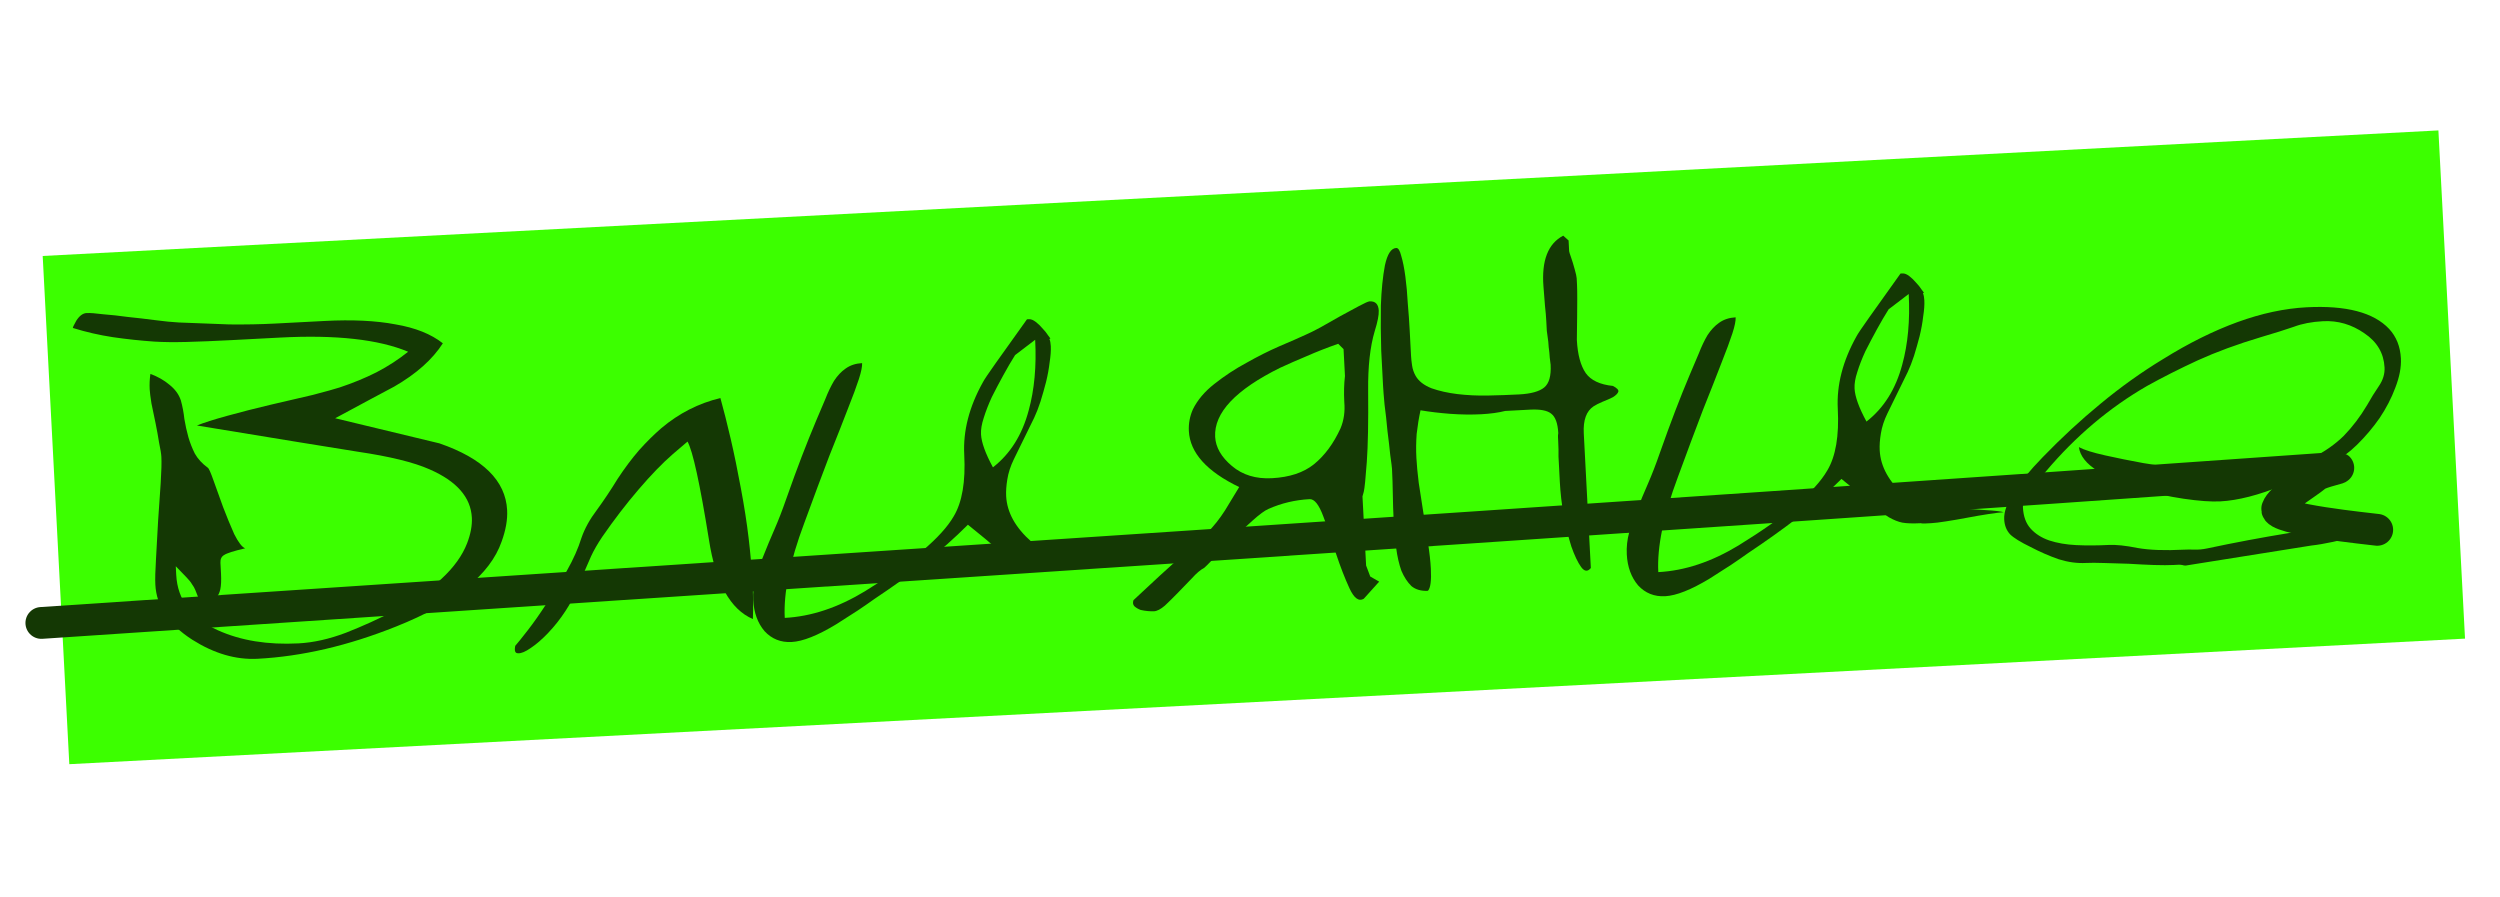 <?xml version="1.0" encoding="UTF-8"?> <svg xmlns="http://www.w3.org/2000/svg" width="131" height="47" viewBox="0 0 131 47" fill="none"><path d="M2.237 13.413L127.772 6.834L129.167 33.464L3.632 40.043L2.237 13.413Z" fill="#3CFF00"></path><path d="M4.537 16.404C4.714 16.395 5 16.415 5.394 16.466C5.805 16.497 6.244 16.546 6.71 16.61C7.176 16.657 7.65 16.712 8.134 16.776C8.618 16.84 9.03 16.88 9.369 16.898C10.297 16.939 11.18 16.972 12.018 17C12.855 17.009 13.655 16.994 14.419 16.954L17.002 16.819C18.458 16.742 19.698 16.802 20.723 16.997C21.765 17.174 22.592 17.505 23.205 17.989C22.662 18.836 21.811 19.593 20.654 20.259C20.359 20.417 19.952 20.634 19.433 20.91C18.931 21.186 18.308 21.521 17.563 21.916L23.026 23.232C25.31 24.02 26.493 25.187 26.574 26.731C26.6 27.228 26.504 27.776 26.286 28.375C25.683 30.116 23.838 31.601 20.752 32.831C18.241 33.835 15.823 34.398 13.497 34.52C12.361 34.579 11.222 34.247 10.08 33.524C8.846 32.734 8.199 31.771 8.14 30.635C8.125 30.351 8.136 29.896 8.175 29.271C8.213 28.646 8.25 27.985 8.285 27.289C8.337 26.592 8.383 25.931 8.421 25.306C8.46 24.681 8.471 24.226 8.456 23.942C8.448 23.782 8.408 23.535 8.337 23.201C8.284 22.865 8.222 22.521 8.15 22.169C8.078 21.817 8.007 21.474 7.936 21.139C7.882 20.804 7.852 20.556 7.843 20.396C7.829 20.13 7.842 19.862 7.881 19.593C8.263 19.733 8.593 19.921 8.872 20.155C9.169 20.389 9.371 20.663 9.476 20.978C9.564 21.294 9.625 21.62 9.661 21.956C9.713 22.274 9.783 22.591 9.871 22.907C9.958 23.205 10.071 23.493 10.21 23.77C10.367 24.047 10.593 24.293 10.889 24.509C10.944 24.542 11.045 24.768 11.192 25.188C11.339 25.607 11.505 26.07 11.692 26.577C11.878 27.065 12.072 27.536 12.273 27.988C12.492 28.422 12.683 28.67 12.847 28.732C12.248 28.871 11.881 28.988 11.743 29.084C11.605 29.162 11.541 29.299 11.551 29.495L11.581 30.054C11.599 30.409 11.587 30.686 11.544 30.884C11.5 31.064 11.436 31.201 11.352 31.294C11.267 31.37 11.18 31.41 11.091 31.415C11.002 31.419 10.914 31.424 10.825 31.429L10.423 31.396C10.34 31.187 10.279 31.03 10.238 30.925C10.197 30.821 10.138 30.717 10.061 30.614C10.002 30.51 9.907 30.391 9.775 30.255C9.644 30.12 9.455 29.925 9.211 29.671L9.234 30.123C9.303 31.437 10.03 32.405 11.416 33.026C12.619 33.569 14.029 33.797 15.644 33.713C16.425 33.672 17.252 33.486 18.125 33.156C19.015 32.806 19.858 32.424 20.655 32.008C22.7 30.94 23.973 29.76 24.475 28.47C24.663 27.98 24.747 27.53 24.725 27.122C24.669 26.057 23.931 25.214 22.51 24.594C21.689 24.228 20.436 23.92 18.75 23.67C18.085 23.562 17.044 23.394 15.626 23.166C14.207 22.938 12.439 22.648 10.319 22.296C10.668 22.153 11.202 21.983 11.922 21.785C12.641 21.587 13.388 21.396 14.161 21.213C14.953 21.029 15.691 20.857 16.377 20.697C17.062 20.518 17.536 20.387 17.799 20.302C18.499 20.069 19.143 19.804 19.733 19.506C20.34 19.189 20.89 18.831 21.386 18.431C19.838 17.783 17.6 17.535 14.671 17.689L12.114 17.823C11.227 17.869 10.445 17.901 9.77 17.919C9.112 17.935 8.551 17.929 8.086 17.9C7.354 17.849 6.629 17.772 5.911 17.667C5.211 17.561 4.518 17.402 3.83 17.189C3.794 17.19 3.85 17.063 3.997 16.806C4.161 16.548 4.341 16.414 4.537 16.404Z" fill="#143804"></path><path d="M36.026 23.138L35.259 23.793C34.714 24.266 34.115 24.885 33.461 25.649C32.806 26.413 32.173 27.239 31.561 28.125C31.313 28.494 31.117 28.834 30.974 29.144C30.846 29.436 30.719 29.727 30.592 30.019C30.483 30.309 30.357 30.619 30.213 30.947C30.087 31.256 29.892 31.613 29.629 32.019C29.365 32.424 29.065 32.805 28.727 33.161C28.407 33.498 28.1 33.763 27.808 33.957C27.533 34.149 27.315 34.24 27.154 34.231C26.995 34.239 26.943 34.109 27 33.839C27.118 33.708 27.335 33.438 27.652 33.03C27.969 32.622 28.3 32.151 28.646 31.616C29.01 31.081 29.363 30.511 29.705 29.905C30.047 29.3 30.302 28.726 30.469 28.183C30.639 27.693 30.908 27.207 31.274 26.725C31.639 26.225 32.003 25.681 32.363 25.093C32.726 24.54 33.1 24.039 33.486 23.592C33.89 23.143 34.279 22.758 34.654 22.436C35.575 21.658 36.606 21.132 37.749 20.858C37.925 21.49 38.104 22.202 38.288 22.993C38.472 23.785 38.651 24.656 38.826 25.608C38.998 26.525 39.133 27.39 39.229 28.204C39.325 29.018 39.392 29.78 39.429 30.49C39.466 31.2 39.473 31.85 39.451 32.438C38.267 31.931 37.5 30.547 37.15 28.287C36.675 25.338 36.301 23.622 36.026 23.138Z" fill="#143804"></path><path d="M55.041 17.736L54.989 17.765C55.029 17.852 55.053 17.975 55.062 18.135C55.074 18.366 55.053 18.652 55 18.993C54.963 19.315 54.901 19.657 54.813 20.017C54.724 20.36 54.627 20.704 54.52 21.047C54.412 21.374 54.303 21.655 54.19 21.893L53.129 24.058C52.952 24.423 52.837 24.776 52.784 25.117C52.73 25.441 52.709 25.735 52.723 26.002C52.768 26.854 53.21 27.65 54.05 28.389C54.237 28.557 54.582 28.69 55.086 28.788C55.607 28.886 56.145 28.964 56.7 29.024C57.272 29.066 57.799 29.1 58.281 29.128C58.764 29.157 59.077 29.194 59.222 29.239C59.044 29.249 58.779 29.28 58.426 29.334C58.072 29.389 57.702 29.453 57.314 29.526C56.926 29.6 56.556 29.664 56.203 29.718C55.867 29.771 55.611 29.802 55.433 29.812C55.309 29.818 55.194 29.824 55.087 29.83C54.998 29.835 54.927 29.829 54.873 29.814C54.464 29.836 54.143 29.826 53.91 29.785C53.694 29.743 53.458 29.648 53.201 29.502C52.943 29.337 52.627 29.095 52.255 28.777C51.9 28.457 51.388 28.03 50.719 27.495C50.025 28.19 49.268 28.862 48.448 29.51C47.626 30.141 46.751 30.765 45.822 31.384C45.582 31.556 45.29 31.759 44.946 31.99C44.619 32.203 44.24 32.446 43.809 32.717C42.843 33.302 42.067 33.61 41.481 33.641C40.913 33.67 40.44 33.481 40.063 33.074C39.702 32.648 39.505 32.106 39.47 31.449C39.45 31.059 39.492 30.674 39.597 30.295C39.702 29.915 39.841 29.516 40.015 29.098C40.188 28.661 40.377 28.206 40.584 27.733C40.791 27.259 40.995 26.732 41.196 26.152C41.49 25.318 41.763 24.573 42.013 23.919C42.264 23.265 42.516 22.638 42.769 22.037C42.944 21.636 43.102 21.263 43.244 20.918C43.386 20.554 43.538 20.235 43.702 19.959C43.883 19.682 44.085 19.467 44.309 19.313C44.549 19.14 44.837 19.045 45.175 19.027C45.184 19.205 45.127 19.484 45.005 19.864C44.883 20.244 44.688 20.771 44.42 21.443C44.17 22.097 43.847 22.915 43.454 23.897C43.078 24.878 42.641 26.049 42.143 27.411C41.393 29.408 41.052 31.064 41.121 32.378C42.506 32.305 43.906 31.84 45.321 30.983C47.787 29.465 49.338 28.155 49.975 27.054C50.417 26.318 50.601 25.241 50.526 23.82C50.461 22.578 50.787 21.314 51.503 20.031C51.567 19.903 51.79 19.571 52.171 19.034C52.569 18.479 53.117 17.712 53.813 16.732L53.92 16.726C54.026 16.721 54.144 16.768 54.274 16.868C54.404 16.968 54.526 17.086 54.64 17.223C54.753 17.341 54.848 17.461 54.926 17.582C55.002 17.684 55.041 17.736 55.041 17.736ZM54.243 17.804L53.19 18.607C52.993 18.92 52.789 19.269 52.578 19.654C52.366 20.039 52.164 20.423 51.971 20.807C51.795 21.19 51.654 21.554 51.547 21.898C51.44 22.224 51.392 22.511 51.405 22.76C51.428 23.186 51.636 23.762 52.03 24.489C52.937 23.783 53.561 22.789 53.903 21.507C54.202 20.423 54.316 19.189 54.243 17.804Z" fill="#143804"></path><path d="M71.462 31.375C71.203 31.531 70.953 31.348 70.712 30.827C70.471 30.305 70.234 29.695 70.002 28.995C69.787 28.294 69.566 27.647 69.339 27.053C69.112 26.442 68.873 26.143 68.625 26.156C67.861 26.196 67.141 26.368 66.462 26.67C66.27 26.752 65.996 26.953 65.639 27.274C65.299 27.577 64.942 27.907 64.57 28.265C64.214 28.622 63.893 28.95 63.606 29.25C63.319 29.55 63.15 29.719 63.099 29.757C62.908 29.856 62.695 30.036 62.46 30.298C62.223 30.542 61.978 30.795 61.725 31.058C61.489 31.301 61.26 31.527 61.04 31.734C60.818 31.924 60.627 32.023 60.468 32.031C60.397 32.035 60.29 32.032 60.147 32.021C60.022 32.01 59.896 31.99 59.77 31.961C59.643 31.914 59.532 31.849 59.439 31.765C59.363 31.68 59.349 31.574 59.396 31.447C60.38 30.523 61.212 29.758 61.892 29.153C62.59 28.547 63.041 28.14 63.244 27.934C63.599 27.577 63.916 27.177 64.196 26.736C64.474 26.276 64.72 25.871 64.933 25.522C63.235 24.703 62.356 23.726 62.296 22.589C62.276 22.199 62.345 21.821 62.504 21.457C62.745 20.964 63.122 20.517 63.635 20.116C64.165 19.697 64.724 19.329 65.313 19.013C65.901 18.68 66.473 18.392 67.03 18.149C67.605 17.905 68.066 17.703 68.414 17.542C68.605 17.461 68.865 17.332 69.194 17.154C69.54 16.958 69.886 16.762 70.232 16.566C70.595 16.369 70.924 16.191 71.219 16.033C71.513 15.876 71.696 15.795 71.767 15.791C72.068 15.775 72.228 15.936 72.246 16.273C72.258 16.504 72.188 16.864 72.035 17.352C71.793 18.166 71.678 19.205 71.691 20.468C71.706 22.105 71.682 23.352 71.62 24.21C71.558 25.068 71.506 25.587 71.462 25.767L71.394 26.011L71.584 29.633L71.801 30.209L72.269 30.478L71.462 31.375ZM70.121 18.014C69.526 18.223 68.977 18.439 68.472 18.661C67.984 18.864 67.523 19.067 67.089 19.267C64.746 20.423 63.608 21.631 63.674 22.891C63.703 23.441 63.996 23.951 64.555 24.42C65.114 24.89 65.81 25.102 66.645 25.058C67.568 25.01 68.303 24.767 68.849 24.329C69.413 23.872 69.878 23.242 70.246 22.44C70.42 22.021 70.485 21.564 70.441 21.068C70.415 20.571 70.427 20.116 70.476 19.704L70.402 18.293L70.121 18.014Z" fill="#143804"></path><path d="M81.913 12.349L82.194 12.601L82.223 13.16C82.225 13.196 82.257 13.301 82.32 13.476C82.382 13.65 82.446 13.861 82.513 14.106C82.578 14.334 82.613 14.493 82.618 14.582L82.636 14.928C82.645 15.105 82.649 15.354 82.648 15.675C82.646 15.977 82.644 16.28 82.642 16.583C82.641 16.886 82.637 17.162 82.632 17.411C82.627 17.643 82.625 17.777 82.627 17.812C82.667 18.576 82.822 19.155 83.092 19.55C83.361 19.928 83.835 20.152 84.516 20.223C84.735 20.336 84.829 20.438 84.799 20.529C84.768 20.619 84.675 20.713 84.52 20.811C84.364 20.89 84.181 20.971 83.972 21.053C83.78 21.134 83.624 21.213 83.503 21.291C83.125 21.542 82.954 22.014 82.99 22.706L83.36 29.764C83.193 29.968 83.023 29.95 82.85 29.71C82.677 29.47 82.507 29.114 82.34 28.642C82.191 28.169 82.055 27.624 81.934 27.008C81.83 26.39 81.764 25.806 81.735 25.256L81.691 24.404C81.686 24.315 81.677 24.155 81.665 23.924C81.671 23.692 81.666 23.426 81.65 23.124C81.646 23.053 81.643 22.982 81.639 22.911C81.635 22.84 81.64 22.768 81.654 22.696C81.627 22.181 81.503 21.841 81.281 21.674C81.076 21.507 80.707 21.438 80.175 21.465L78.87 21.534C78.694 21.579 78.5 21.616 78.288 21.644C78.076 21.673 77.855 21.694 77.624 21.706C77.109 21.733 76.566 21.726 75.994 21.685C75.44 21.642 74.92 21.581 74.435 21.499C74.349 21.895 74.282 22.308 74.233 22.738C74.202 23.167 74.197 23.586 74.219 23.994C74.237 24.349 74.278 24.783 74.341 25.296C74.42 25.79 74.501 26.311 74.583 26.859C74.681 27.388 74.763 27.918 74.826 28.448C74.906 28.96 74.957 29.412 74.977 29.802C75.01 30.424 74.959 30.809 74.824 30.959C74.469 30.977 74.18 30.894 73.957 30.71C73.75 30.507 73.576 30.241 73.434 29.91C73.309 29.56 73.216 29.156 73.157 28.696C73.097 28.236 73.054 27.758 73.028 27.261C73.005 26.817 72.99 26.364 72.984 25.901C72.977 25.439 72.963 24.994 72.941 24.568C72.936 24.48 72.906 24.241 72.85 23.852C72.811 23.462 72.762 23.038 72.703 22.578C72.66 22.1 72.609 21.639 72.55 21.198C72.508 20.737 72.482 20.409 72.472 20.213C72.45 19.788 72.418 19.175 72.376 18.376C72.352 17.576 72.346 16.784 72.358 16C72.387 15.198 72.457 14.5 72.569 13.906C72.698 13.312 72.895 13.008 73.162 12.994C73.268 12.989 73.356 13.127 73.424 13.408C73.51 13.688 73.582 14.049 73.641 14.491C73.698 14.915 73.741 15.385 73.768 15.9C73.812 16.396 73.845 16.866 73.868 17.31L73.938 18.641C73.946 18.783 73.963 18.951 73.992 19.146C74.019 19.34 74.082 19.524 74.18 19.697C74.338 19.973 74.616 20.19 75.016 20.347C75.415 20.487 75.865 20.588 76.367 20.65C76.886 20.712 77.422 20.737 77.973 20.726C78.542 20.714 79.084 20.695 79.599 20.668C80.22 20.635 80.659 20.514 80.915 20.305C81.171 20.096 81.284 19.698 81.253 19.113C81.249 19.041 81.234 18.918 81.207 18.741C81.198 18.564 81.179 18.378 81.151 18.183C81.141 17.988 81.123 17.811 81.096 17.652C81.07 17.493 81.056 17.387 81.053 17.334C81.046 17.209 81.038 17.041 81.026 16.828C81.014 16.597 80.992 16.331 80.958 16.03L80.878 15.02C80.771 13.655 81.116 12.764 81.913 12.349Z" fill="#143804"></path><path d="M100.814 15.337L100.762 15.366C100.803 15.453 100.827 15.576 100.835 15.736C100.847 15.967 100.827 16.253 100.773 16.594C100.737 16.916 100.675 17.258 100.587 17.619C100.498 17.962 100.4 18.305 100.294 18.649C100.186 18.975 100.076 19.256 99.964 19.494L98.903 21.659C98.726 22.024 98.611 22.377 98.558 22.718C98.503 23.042 98.483 23.337 98.497 23.603C98.542 24.455 98.984 25.251 99.824 25.99C100.011 26.158 100.356 26.291 100.859 26.39C101.381 26.487 101.919 26.566 102.474 26.625C103.046 26.667 103.573 26.701 104.055 26.73C104.537 26.758 104.851 26.795 104.995 26.84C104.818 26.85 104.552 26.881 104.199 26.936C103.846 26.99 103.476 27.054 103.088 27.127C102.7 27.201 102.33 27.265 101.976 27.319C101.641 27.372 101.384 27.404 101.207 27.413C101.083 27.419 100.967 27.425 100.861 27.431C100.772 27.436 100.7 27.43 100.646 27.416C100.238 27.437 99.917 27.427 99.683 27.386C99.468 27.344 99.231 27.249 98.974 27.103C98.716 26.938 98.401 26.697 98.028 26.378C97.673 26.058 97.161 25.631 96.493 25.096C95.799 25.791 95.042 26.463 94.222 27.111C93.4 27.742 92.525 28.366 91.596 28.985C91.356 29.157 91.064 29.36 90.72 29.591C90.393 29.804 90.014 30.047 89.583 30.319C88.617 30.903 87.841 31.211 87.255 31.242C86.687 31.271 86.214 31.083 85.837 30.675C85.476 30.249 85.278 29.707 85.244 29.05C85.224 28.66 85.266 28.275 85.37 27.896C85.475 27.516 85.614 27.117 85.788 26.699C85.961 26.262 86.151 25.808 86.358 25.334C86.564 24.86 86.768 24.333 86.969 23.753C87.264 22.919 87.536 22.174 87.787 21.52C88.037 20.866 88.289 20.239 88.543 19.638C88.717 19.238 88.876 18.864 89.018 18.519C89.159 18.155 89.311 17.836 89.475 17.56C89.656 17.284 89.859 17.068 90.082 16.914C90.322 16.741 90.611 16.646 90.948 16.628C90.958 16.806 90.901 17.085 90.779 17.465C90.656 17.845 90.461 18.372 90.194 19.044C89.943 19.698 89.621 20.516 89.228 21.498C88.852 22.479 88.415 23.651 87.916 25.012C87.166 27.009 86.826 28.665 86.895 29.979C88.28 29.906 89.679 29.441 91.094 28.584C93.56 27.066 95.112 25.756 95.748 24.655C96.191 23.919 96.374 22.842 96.3 21.422C96.235 20.179 96.56 18.916 97.276 17.632C97.341 17.504 97.564 17.172 97.945 16.636C98.343 16.081 98.89 15.313 99.587 14.333L99.693 14.328C99.8 14.322 99.918 14.369 100.048 14.469C100.178 14.569 100.3 14.687 100.414 14.824C100.527 14.943 100.622 15.062 100.699 15.183C100.776 15.286 100.814 15.337 100.814 15.337ZM100.017 15.405L98.964 16.208C98.767 16.521 98.563 16.87 98.351 17.255C98.14 17.64 97.938 18.024 97.744 18.408C97.568 18.791 97.427 19.155 97.321 19.499C97.213 19.825 97.166 20.112 97.179 20.361C97.201 20.787 97.409 21.363 97.804 22.09C98.71 21.384 99.335 20.39 99.677 19.108C99.976 18.024 100.089 16.79 100.017 15.405Z" fill="#143804"></path><path d="M124.101 26.987L124.119 27.334L123.847 27.748L123.328 28.043C123.068 28.181 122.71 28.298 122.252 28.393C121.812 28.487 121.432 28.552 121.114 28.586L114.626 29.62C114.538 29.643 114.448 29.639 114.358 29.608C114.268 29.595 114.206 29.589 114.17 29.591L113.904 29.605C113.637 29.619 113.29 29.619 112.862 29.606C112.452 29.592 112.015 29.57 111.551 29.541C111.105 29.529 110.677 29.516 110.267 29.502C109.857 29.488 109.536 29.486 109.305 29.499C108.844 29.523 108.369 29.459 107.88 29.306C107.39 29.136 106.898 28.922 106.404 28.663C105.874 28.405 105.516 28.184 105.328 27.998C105.139 27.794 105.036 27.533 105.02 27.213C104.981 26.467 105.654 25.382 107.039 23.956C108.018 22.944 109.028 22.009 110.07 21.154C111.127 20.279 112.217 19.501 113.339 18.82C114.683 17.983 115.985 17.337 117.242 16.879C118.5 16.422 119.706 16.163 120.86 16.102C122.937 15.993 124.381 16.372 125.192 17.237C125.569 17.644 125.774 18.159 125.807 18.78C125.831 19.242 125.733 19.754 125.514 20.318C125.311 20.862 125.036 21.393 124.689 21.91C124.341 22.409 123.947 22.874 123.507 23.307C123.084 23.721 122.664 24.027 122.247 24.227C121.674 24.507 121.171 24.747 120.736 24.947C120.301 25.148 119.927 25.31 119.613 25.433C118.358 25.944 117.269 26.224 116.346 26.272C115.867 26.297 115.223 26.251 114.416 26.133C113.609 26.015 112.807 25.835 112.011 25.592C111.233 25.348 110.541 25.046 109.934 24.686C109.327 24.308 108.993 23.889 108.934 23.43C109.208 23.576 109.67 23.72 110.318 23.864C110.967 24.009 111.633 24.143 112.316 24.267C113.015 24.373 113.644 24.474 114.201 24.569C114.757 24.647 115.08 24.71 115.172 24.758C115.605 24.878 116.003 24.991 116.365 25.096C116.725 25.184 117.074 25.219 117.411 25.202C118.086 25.166 118.711 25.036 119.287 24.81C119.88 24.583 120.489 24.319 121.115 24.02C121.791 23.682 122.358 23.287 122.815 22.836C123.271 22.367 123.679 21.829 124.039 21.223C124.234 20.874 124.439 20.543 124.654 20.229C124.869 19.915 124.968 19.59 124.95 19.252C124.911 18.507 124.56 17.911 123.895 17.465C123.23 17.002 122.507 16.79 121.726 16.831C121.14 16.862 120.629 16.96 120.193 17.125C119.773 17.272 119.195 17.453 118.459 17.67C117.232 18.037 116.131 18.442 115.158 18.884C114.202 19.326 113.317 19.773 112.504 20.225C110.534 21.361 108.77 22.851 107.211 24.695C107.027 24.918 106.775 25.207 106.455 25.562C106.136 25.917 105.985 26.264 106.002 26.601C106.027 27.062 106.161 27.429 106.407 27.701C106.653 27.973 106.975 28.179 107.374 28.318C107.791 28.456 108.267 28.538 108.802 28.564C109.338 28.589 109.898 28.586 110.484 28.556C110.875 28.535 111.385 28.588 112.015 28.716C112.643 28.825 113.446 28.854 114.423 28.803C114.6 28.794 114.787 28.793 114.983 28.8C115.197 28.807 115.419 28.787 115.647 28.739C117.091 28.432 118.537 28.16 119.984 27.924C121.448 27.669 122.821 27.357 124.101 26.987Z" fill="#143804"></path><path d="M2.167 32.642C42.259 29.946 82.375 27.355 122.442 24.516C122.863 24.486 121.606 24.716 121.348 24.936C120.805 25.396 119.527 26.09 119.328 26.65C119.126 27.218 124.211 27.711 124.566 27.763" stroke="#143804" stroke-width="1.667" stroke-linecap="round"></path></svg> 